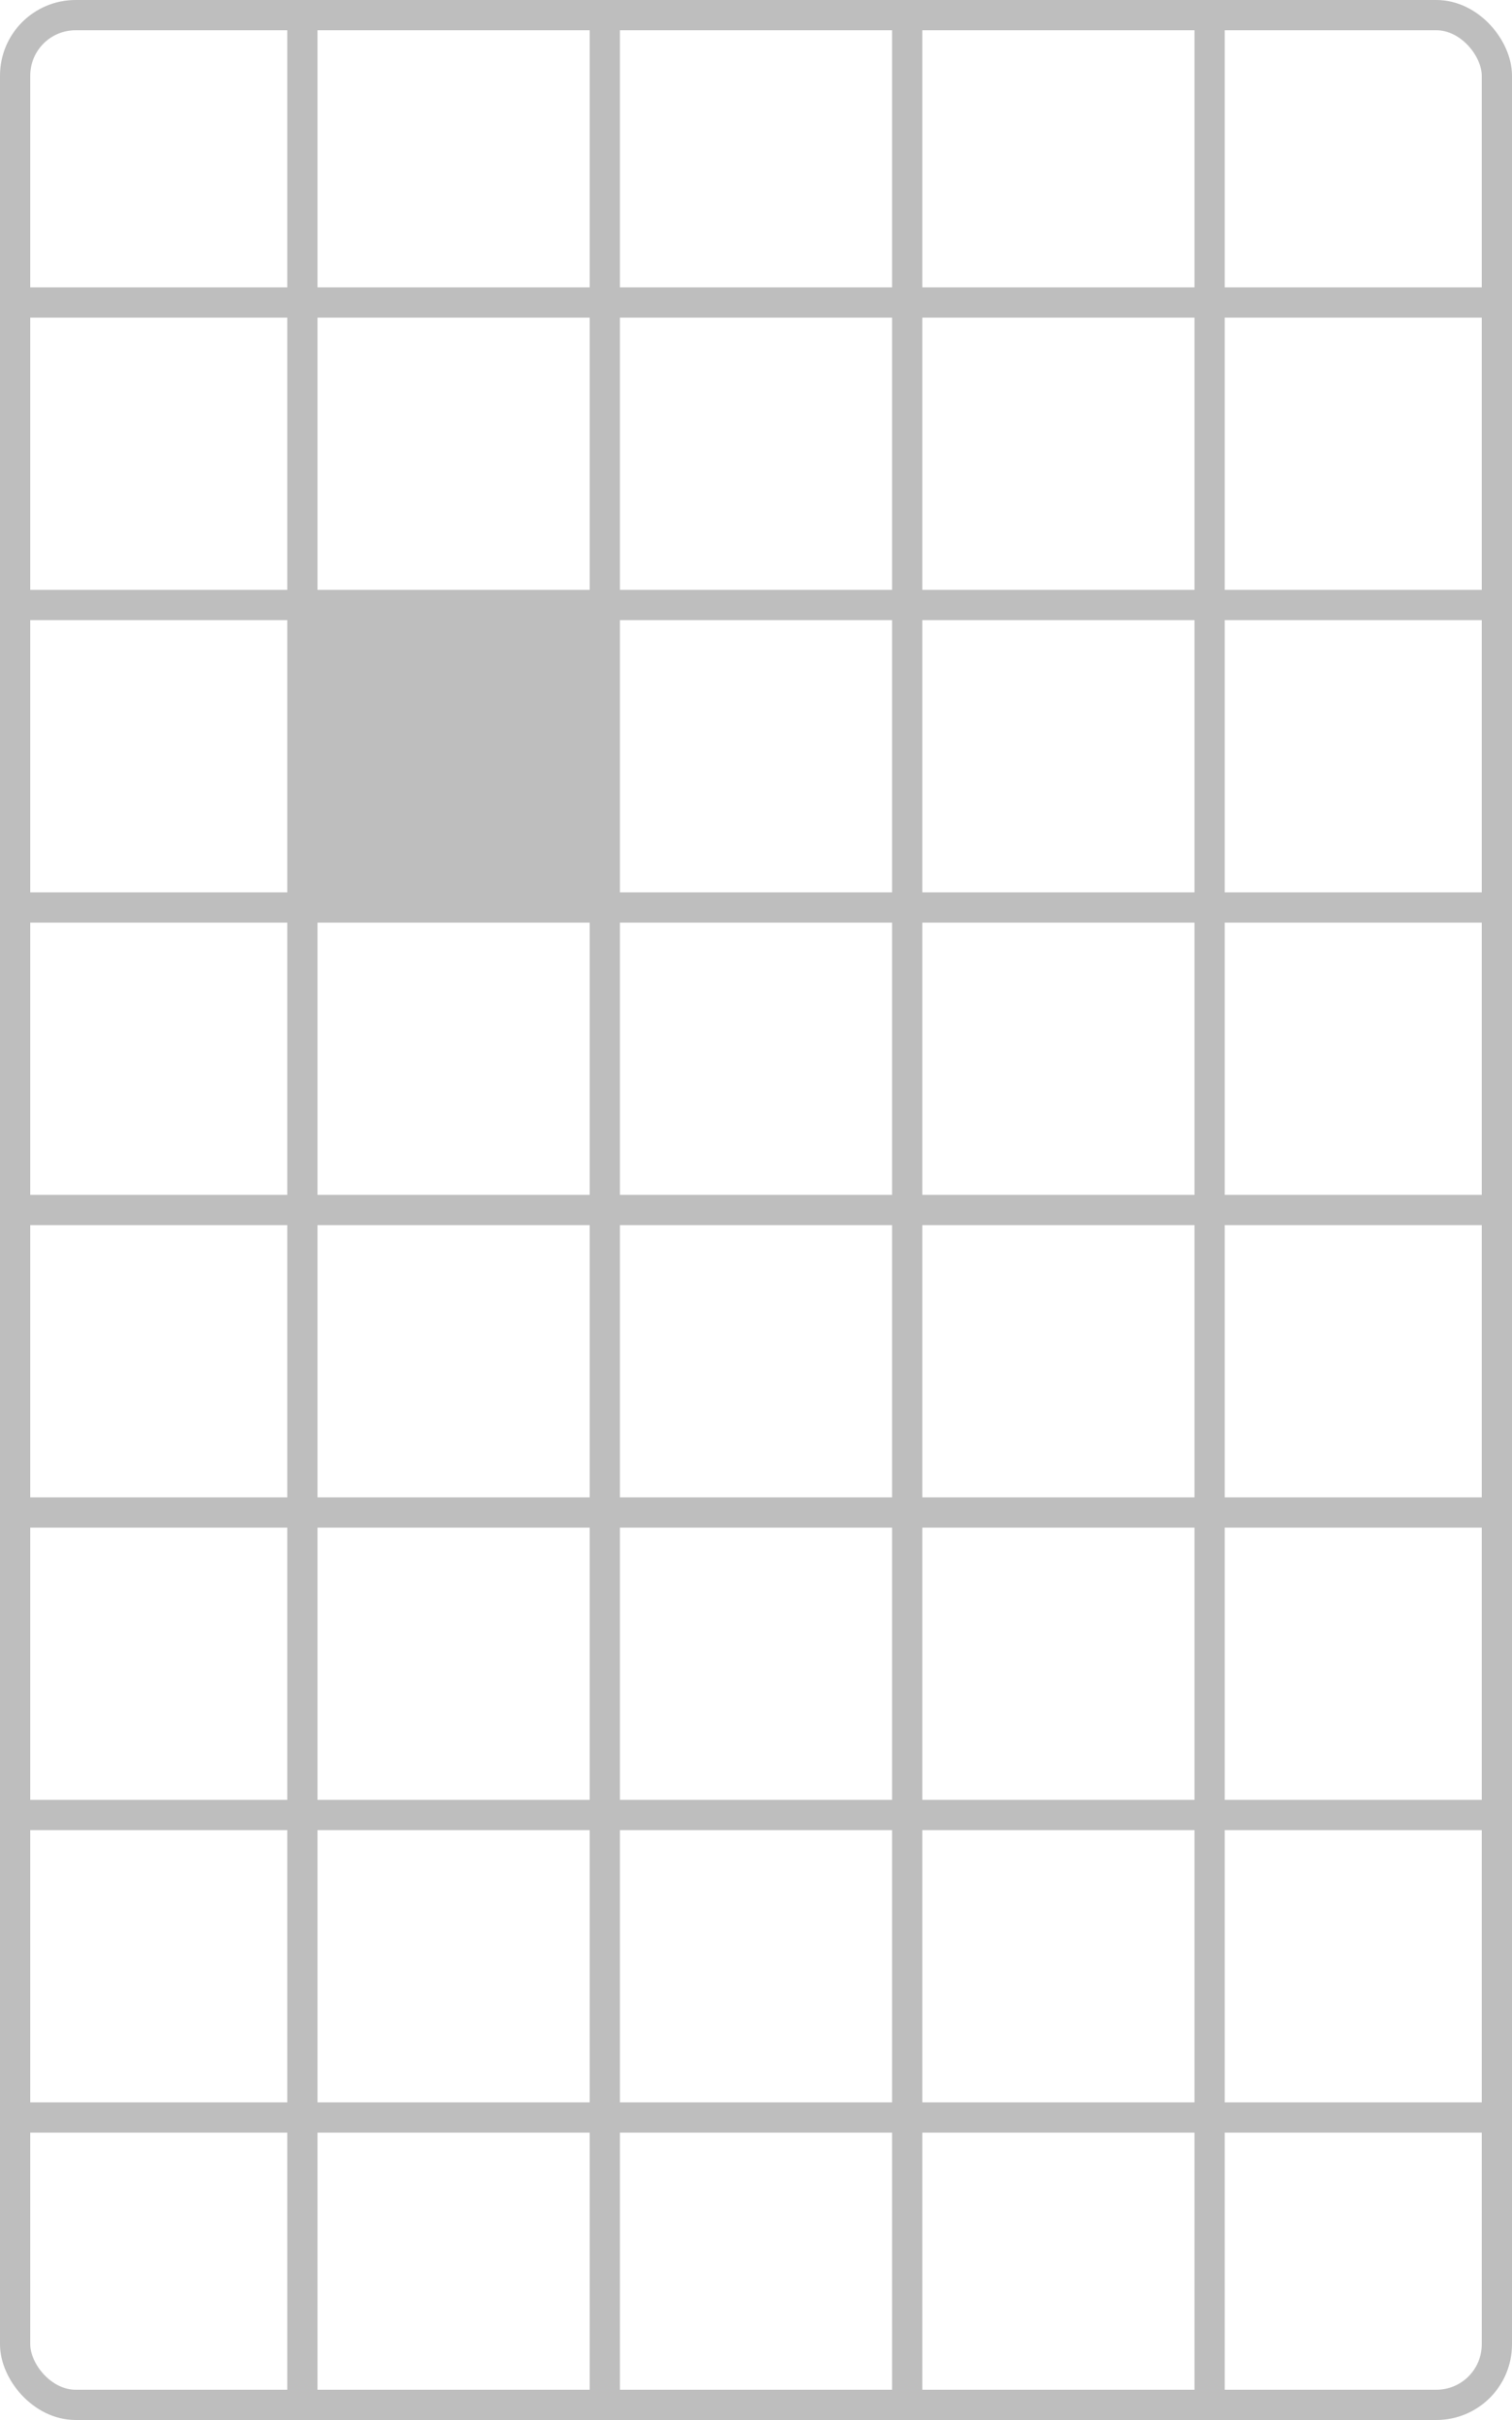 <?xml version="1.0" encoding="UTF-8" standalone="no"?>
<svg
   width="250mm"
   height="400mm"
   viewBox="0 0 250 400">
  <rect
     style="fill:none;stroke:#bebebe;stroke-width:5"
     width="245"
     height="395"
     x="2.5"
     y="2.5"
     ry="10" />
<path style="fill:none;stroke:#bebebe;stroke-width:5" d="M 0,50 H 250" /><path style="fill:none;stroke:#bebebe;stroke-width:5" d="M 0,100 H 250" /><path style="fill:none;stroke:#bebebe;stroke-width:5" d="M 0,150 H 250" /><path style="fill:none;stroke:#bebebe;stroke-width:5" d="M 0,200 H 250" /><path style="fill:none;stroke:#bebebe;stroke-width:5" d="M 0,250 H 250" /><path style="fill:none;stroke:#bebebe;stroke-width:5" d="M 0,300 H 250" /><path style="fill:none;stroke:#bebebe;stroke-width:5" d="M 0,350 H 250" /><path style="fill:none;stroke:#bebebe;stroke-width:5" d="M 50,0 V 400" /><path style="fill:none;stroke:#bebebe;stroke-width:5" d="M 100,0 V 400" /><path style="fill:none;stroke:#bebebe;stroke-width:5" d="M 150,0 V 400" /><path style="fill:none;stroke:#bebebe;stroke-width:5" d="M 200,0 V 400" /><rect style="fill:#bebebe" width="45" height="45" x="52.5" y="102.5" /></svg>